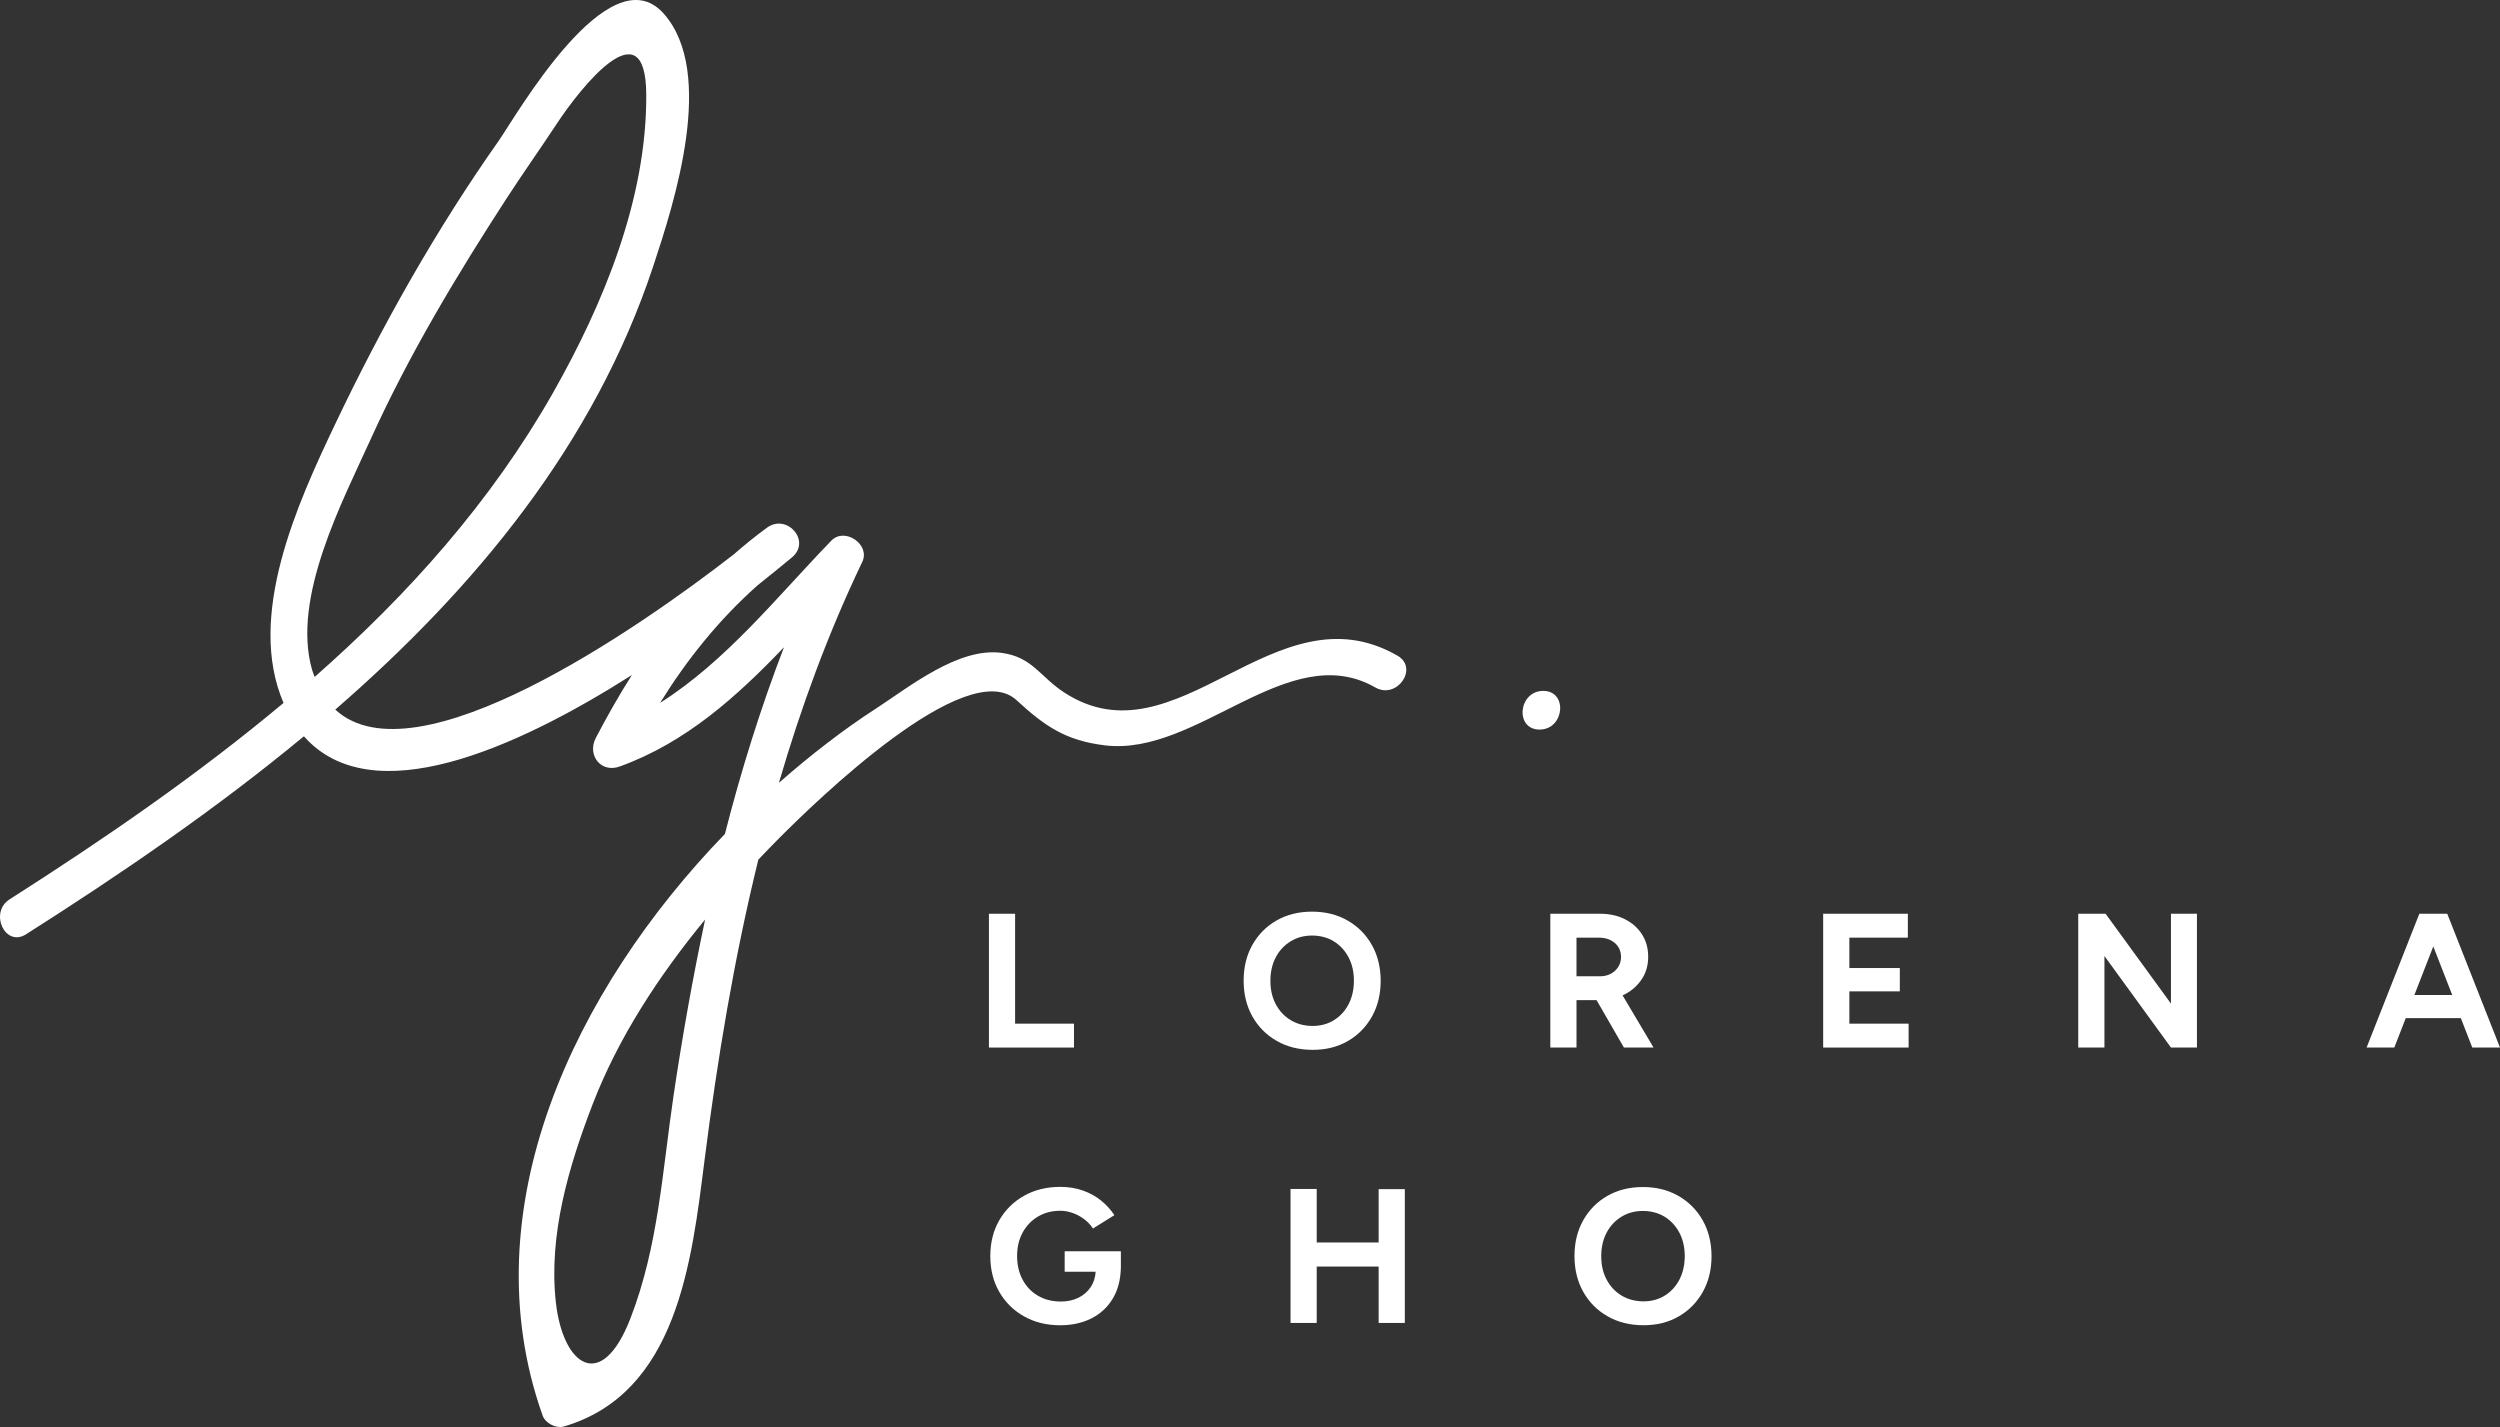 <?xml version="1.0" encoding="UTF-8"?>
<svg xmlns="http://www.w3.org/2000/svg" id="Calque_2" data-name="Calque 2" viewBox="0 0 2210.5 1261.77">
  <rect x="0" y="0" width="2210.5" height="1261.77" fill="#333333" stroke="none"/>
  <defs>
    <style>
      .cls-1 {
        fill: #fff;
      }
    </style>
  </defs>
  <g id="Layer_1" data-name="Layer 1">
    <g>
      <path class="cls-1" d="M1364.53,610.89c-22.06,0-25.32,34.2-3.26,34.2s25.26-34.2,3.26-34.2Z"></path>
      <path class="cls-1" d="M1235.57,579.7c-108.54-62.36-194.84,97.72-294.73,32.51-21.27-13.9-28.04-31.3-55.17-34.93-38.13-5.2-81.71,30.1-111.08,49.19-29.19,18.85-58.01,41.27-85.88,65.69,19.52-66.89,43.51-132.28,73.73-195.37,7.31-15.23-15.41-30.94-27.26-18.86-48.22,49.8-92.94,106.48-151.56,143.58,24.05-38.68,51.85-73.36,86.18-103.94,12.51-9.91,22.91-18.49,30.64-24.9,16.98-14.38-4.59-38.92-22.24-26.11-10.27,7.49-19.94,15.35-29.19,23.45-84.37,65.63-281.8,202.62-352.56,137.42,123.89-107.57,228.92-234.59,281.07-391.83,18.86-56.81,55.6-171.14,9.43-223.47-48.29-54.63-131.5,91.73-145.76,112.04-55.66,78.92-103.58,164.13-145.04,251.27-32.93,69.25-78.62,169.09-45.44,246.08-76.33,63.88-159.12,120.68-242.15,173.62-18.37,11.6-4.11,42.79,14.5,30.94,82.85-52.69,167.4-110.23,245.66-175.07,59.83,67.74,186.68,11.42,290.01-54.15-11.3,17.77-21.88,36.38-31.91,55.6-7.86,15.05,4.41,31.49,21.33,25.2,58.2-21.09,103.04-61.46,145.04-105.33-20.73,53.9-37.89,108.96-52.21,165.03-133.49,138.03-225.84,332.13-161.23,514.15,2.29,6.77,11.6,11.6,18.37,9.91,100.86-29.25,113.49-146.24,124.85-235.68,11.3-88.95,26.05-178.15,47.56-265.65,6.28-6.53,12.63-13.3,18.98-19.58,30.88-30.94,165.16-162.14,209.34-121.41,24.9,22.96,43.45,35.78,78.26,39.95,82.07,9.91,162.26-95.18,238.95-51.19,19.04,10.88,38.74-17.16,19.52-28.16ZM275.9,592.15c-18.13-63.81,26.83-148.54,52.39-204.98,33.48-73.73,75.66-143.95,119.72-211.87,14.38-22.12,29.61-43.63,44.12-65.63,20.97-31.91,78.8-105.15,79.29-26.35.6,92.46-37.83,185.28-82.49,264.08-54.81,96.45-128.18,178.52-210.73,251.15-.72-2.18-1.63-4.11-2.29-6.41ZM595.59,968.46c-9.91,66.96-13.48,133.67-38.25,197.49-25.68,65.99-59.65,41.58-65.87-14.51-6.59-59.46,11.42-120.14,32.51-175.01,22.84-59.22,58.56-113.61,99.47-163.4-10.94,51.73-20.18,103.7-27.86,155.43Z"></path>
      <polygon class="cls-1" points="874.41 807.94 874.41 926.24 949.62 926.24 949.62 905.12 897.56 905.12 897.56 807.94 874.41 807.94"></polygon>
      <path class="cls-1" d="M1191.89,920.41c9.01-5.24,16.08-12.45,21.21-21.63,5.13-9.18,7.69-19.69,7.69-31.52s-2.59-22.5-7.77-31.69c-5.18-9.18-12.34-16.39-21.46-21.63-9.13-5.24-19.6-7.86-31.43-7.86s-22.28,2.59-31.35,7.77c-9.07,5.18-16.2,12.37-21.38,21.55-5.18,9.18-7.77,19.75-7.77,31.69s2.59,22.51,7.77,31.69c5.18,9.18,12.36,16.39,21.55,21.63,9.18,5.24,19.74,7.86,31.69,7.86s22.25-2.62,31.27-7.86ZM1128.01,887.88c-3.16-5.97-4.73-12.84-4.73-20.62s1.58-14.81,4.73-20.79c3.15-5.97,7.52-10.67,13.1-14.11,5.58-3.44,11.92-5.15,19.01-5.15s13.74,1.72,19.27,5.15c5.52,3.44,9.86,8.14,13.01,14.11,3.15,5.97,4.73,12.84,4.73,20.62s-1.55,14.68-4.65,20.7c-3.1,6.03-7.41,10.76-12.93,14.2-5.52,3.44-11.83,5.16-18.93,5.16s-13.8-1.72-19.43-5.16c-5.64-3.43-10.03-8.14-13.18-14.11Z"></path>
      <path class="cls-1" d="M1393.94,884.33h17.75l24.17,41.91h26.2l-27.38-46.14c6.76-3.04,12.22-7.52,16.39-13.44,4.17-5.92,6.25-12.76,6.25-20.53s-1.8-14.17-5.41-19.86c-3.61-5.69-8.62-10.17-15.04-13.44-6.42-3.27-13.8-4.9-22.14-4.9h-43.94v118.3h23.15v-41.91ZM1393.94,829.07h19.77c5.75,0,10.45,1.58,14.11,4.73,3.66,3.16,5.49,7.27,5.49,12.34,0,3.27-.82,6.2-2.45,8.79-1.63,2.59-3.83,4.62-6.59,6.08-2.76,1.47-5.89,2.2-9.38,2.2h-20.96v-34.14Z"></path>
      <polygon class="cls-1" points="1635.2 876.56 1679.82 876.56 1679.82 855.94 1635.2 855.94 1635.2 829.07 1686.92 829.07 1686.92 807.94 1612.05 807.94 1612.05 926.24 1687.59 926.24 1687.59 905.12 1635.2 905.12 1635.2 876.56"></polygon>
      <polygon class="cls-1" points="1919.56 887.37 1861.76 807.94 1837.59 807.94 1837.59 926.24 1860.74 926.24 1860.74 845.29 1919.56 926.24 1942.54 926.24 1942.54 807.94 1919.56 807.94 1919.56 887.37"></polygon>
      <path class="cls-1" d="M2163.86,807.94h-24.67l-46.64,118.3h24.5l10.14-26.03h48.67l10.14,26.03h24.5l-46.64-118.3ZM2134.79,879.77l16.73-42.93,16.73,42.93h-33.46Z"></path>
      <path class="cls-1" d="M941.4,1124.45h27.38c-.34,5.3-1.86,9.92-4.56,13.86-2.7,3.94-6.31,7.01-10.82,9.21-4.51,2.2-9.63,3.3-15.38,3.3-7.66,0-14.42-1.72-20.28-5.15-5.86-3.44-10.39-8.2-13.6-14.28s-4.82-13.01-4.82-20.79,1.63-14.81,4.9-20.79c3.27-5.97,7.77-10.67,13.52-14.11,5.75-3.44,12.34-5.15,19.77-5.15,3.72,0,7.44.68,11.15,2.03,3.72,1.35,7.12,3.21,10.22,5.58,3.1,2.37,5.6,5.07,7.52,8.11l18.93-11.83c-3.16-4.84-7.07-9.15-11.75-12.93-4.68-3.77-10.06-6.73-16.14-8.87-6.08-2.14-12.73-3.21-19.94-3.21-12.06,0-22.73,2.62-32.03,7.86-9.29,5.24-16.59,12.45-21.89,21.63-5.3,9.18-7.94,19.75-7.94,31.69s2.65,22.51,7.94,31.69c5.29,9.18,12.59,16.39,21.89,21.63,9.3,5.24,19.97,7.86,32.03,7.86,10.25,0,19.38-2,27.38-6,8-4,14.31-9.8,18.93-17.41,4.62-7.6,7.04-16.82,7.27-27.63v-14.37h-49.69v18.08Z"></path>
      <polygon class="cls-1" points="1219 1098.6 1164.24 1098.6 1164.24 1051.28 1141.09 1051.28 1141.09 1169.75 1164.24 1169.75 1164.24 1119.89 1219 1119.89 1219 1169.75 1242.15 1169.75 1242.15 1051.45 1219 1051.45 1219 1098.6"></polygon>
      <path class="cls-1" d="M1484.09,1057.44c-9.13-5.24-19.6-7.86-31.43-7.86s-22.28,2.59-31.35,7.77c-9.07,5.18-16.2,12.37-21.38,21.55-5.18,9.18-7.77,19.75-7.77,31.69s2.59,22.51,7.77,31.69c5.18,9.18,12.36,16.39,21.55,21.63,9.18,5.24,19.74,7.86,31.69,7.86s22.25-2.62,31.26-7.86c9.01-5.24,16.08-12.45,21.21-21.63,5.12-9.18,7.69-19.69,7.69-31.52s-2.59-22.5-7.77-31.69c-5.18-9.18-12.34-16.39-21.46-21.63ZM1485.01,1131.3c-3.1,6.03-7.41,10.76-12.93,14.2-5.52,3.44-11.83,5.16-18.93,5.16s-13.8-1.72-19.43-5.16c-5.64-3.43-10.03-8.14-13.18-14.11-3.16-5.97-4.73-12.84-4.73-20.62s1.58-14.81,4.73-20.79c3.15-5.97,7.52-10.67,13.1-14.11,5.58-3.44,11.92-5.15,19.01-5.15s13.74,1.72,19.27,5.15c5.52,3.44,9.86,8.14,13.01,14.11,3.15,5.97,4.73,12.84,4.73,20.62s-1.55,14.68-4.65,20.7Z"></path>
    </g>
  </g>
</svg>

